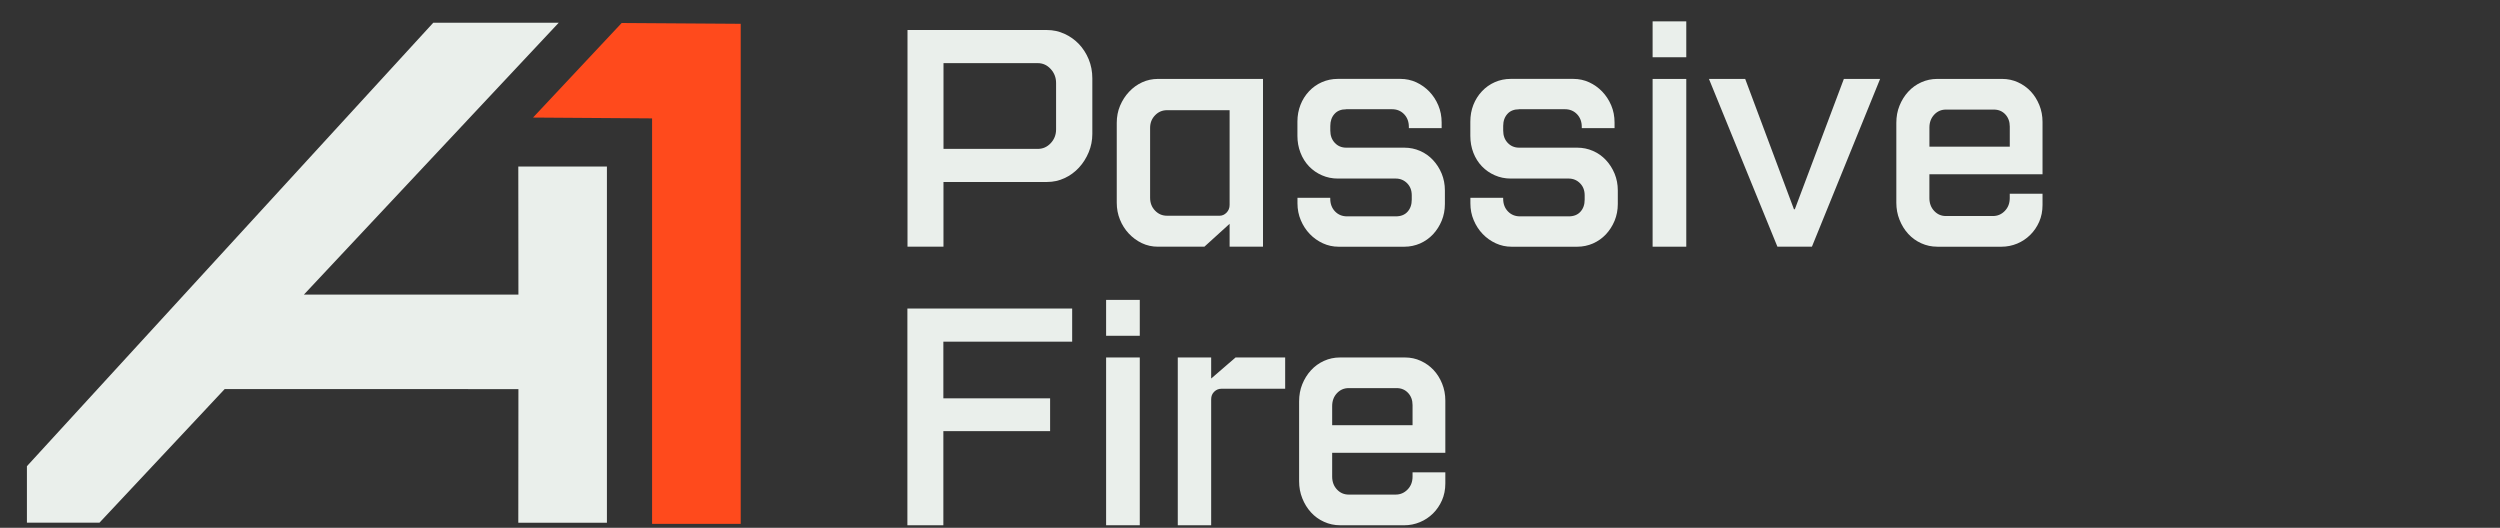 <?xml version="1.0" encoding="UTF-8"?>
<svg xmlns="http://www.w3.org/2000/svg" width="90" height="19" viewBox="0 0 90 19" fill="none">
  <rect x="0" y="0" width="90" height="19" fill="#333333" stroke="none"/>
  <path d="M19.189 4.232L23.475 4.262V18.859H26.666V0.857L22.38 0.828L19.189 4.232Z" fill="#FF4A1C"></path>
  <path d="M18.663 10.606L10.941 10.605L20.114 0.819H15.597L0.969 16.783V18.817H3.58L8.089 14.006L18.663 14.008L18.659 18.819H21.849V5.996H18.659L18.663 10.606Z" fill="#EAEFEB"></path>
  <path d="M37.695 1.081C37.91 1.081 38.117 1.125 38.316 1.215C38.514 1.304 38.688 1.427 38.838 1.582C38.987 1.739 39.105 1.922 39.193 2.134C39.28 2.346 39.324 2.574 39.324 2.819V4.824C39.324 5.054 39.28 5.274 39.193 5.482C39.106 5.69 38.99 5.875 38.843 6.034C38.697 6.193 38.525 6.319 38.326 6.412C38.128 6.505 37.917 6.551 37.695 6.551H33.965V8.881H32.67V1.081H37.695ZM38.019 2.987C38.019 2.794 37.955 2.626 37.826 2.485C37.697 2.344 37.542 2.273 37.361 2.273H33.966V5.36H37.361C37.541 5.36 37.697 5.292 37.826 5.154C37.955 5.017 38.019 4.852 38.019 4.658V2.987Z" fill="#EAEFEB"></path>
  <path d="M41.686 8.881C41.477 8.881 41.284 8.838 41.106 8.753C40.928 8.667 40.771 8.552 40.636 8.407C40.5 8.262 40.394 8.095 40.318 7.905C40.241 7.716 40.203 7.514 40.203 7.298V4.423C40.203 4.2 40.243 3.994 40.323 3.805C40.404 3.615 40.511 3.448 40.648 3.303C40.783 3.158 40.94 3.045 41.117 2.963C41.295 2.882 41.484 2.841 41.687 2.841H45.468V8.881H44.266V8.057L43.358 8.881H41.686ZM43.9 7.767C43.998 7.767 44.083 7.73 44.156 7.655C44.229 7.581 44.266 7.488 44.266 7.377V3.967H42.01C41.843 3.967 41.7 4.029 41.582 4.151C41.464 4.274 41.404 4.424 41.404 4.602V7.12C41.404 7.306 41.464 7.46 41.582 7.582C41.7 7.705 41.843 7.766 42.01 7.766H43.901L43.9 7.767Z" fill="#EAEFEB"></path>
  <path d="M48.465 3.934C48.284 3.934 48.142 3.989 48.042 4.101C47.941 4.213 47.891 4.357 47.891 4.536V4.703C47.891 4.882 47.945 5.028 48.053 5.143C48.16 5.258 48.298 5.316 48.465 5.316H50.553C50.756 5.316 50.945 5.355 51.123 5.433C51.3 5.51 51.456 5.62 51.588 5.762C51.72 5.903 51.824 6.066 51.901 6.252C51.977 6.438 52.016 6.638 52.016 6.854V7.344C52.016 7.56 51.977 7.76 51.901 7.946C51.824 8.131 51.72 8.295 51.588 8.436C51.456 8.577 51.3 8.686 51.123 8.765C50.945 8.842 50.756 8.882 50.553 8.882H48.193C47.99 8.882 47.801 8.841 47.623 8.759C47.446 8.677 47.288 8.566 47.153 8.425C47.017 8.284 46.909 8.118 46.829 7.928C46.749 7.739 46.709 7.537 46.709 7.321V7.12H47.889V7.154C47.889 7.339 47.947 7.492 48.061 7.611C48.176 7.73 48.32 7.789 48.494 7.789H50.249C50.43 7.789 50.572 7.734 50.672 7.622C50.773 7.51 50.823 7.366 50.823 7.187V7.031C50.823 6.852 50.767 6.708 50.656 6.596C50.544 6.485 50.408 6.428 50.248 6.428H48.159C47.957 6.428 47.768 6.389 47.59 6.311C47.412 6.234 47.257 6.126 47.125 5.989C46.993 5.851 46.891 5.688 46.817 5.498C46.744 5.309 46.707 5.107 46.707 4.891V4.379C46.707 4.163 46.744 3.963 46.817 3.776C46.889 3.591 46.993 3.427 47.125 3.286C47.257 3.145 47.412 3.035 47.59 2.957C47.768 2.88 47.957 2.84 48.159 2.84H50.416C50.617 2.84 50.807 2.881 50.985 2.962C51.162 3.044 51.319 3.156 51.455 3.296C51.591 3.438 51.699 3.603 51.779 3.793C51.859 3.982 51.899 4.188 51.899 4.411V4.612H50.719V4.567C50.719 4.382 50.661 4.229 50.547 4.11C50.431 3.991 50.287 3.932 50.114 3.932H48.464L48.465 3.934Z" fill="#EAEFEB"></path>
  <path d="M54.689 3.934C54.509 3.934 54.367 3.989 54.267 4.101C54.166 4.213 54.115 4.357 54.115 4.536V4.703C54.115 4.882 54.169 5.028 54.277 5.143C54.385 5.258 54.523 5.316 54.689 5.316H56.778C56.98 5.316 57.17 5.355 57.347 5.433C57.525 5.51 57.68 5.62 57.813 5.762C57.945 5.903 58.049 6.066 58.126 6.252C58.202 6.438 58.241 6.638 58.241 6.854V7.344C58.241 7.56 58.202 7.76 58.126 7.946C58.049 8.131 57.945 8.295 57.813 8.436C57.68 8.577 57.525 8.686 57.347 8.765C57.17 8.842 56.98 8.882 56.778 8.882H54.417C54.215 8.882 54.026 8.841 53.848 8.759C53.67 8.677 53.513 8.566 53.378 8.425C53.242 8.284 53.134 8.118 53.054 7.928C52.973 7.739 52.934 7.537 52.934 7.321V7.12H54.114V7.154C54.114 7.339 54.171 7.492 54.286 7.611C54.401 7.73 54.545 7.789 54.719 7.789H56.474C56.654 7.789 56.796 7.734 56.896 7.622C56.998 7.51 57.048 7.366 57.048 7.187V7.031C57.048 6.852 56.992 6.708 56.88 6.596C56.769 6.485 56.633 6.428 56.473 6.428H54.384C54.182 6.428 53.992 6.389 53.815 6.311C53.637 6.234 53.482 6.126 53.35 5.989C53.217 5.851 53.115 5.688 53.041 5.498C52.968 5.309 52.932 5.107 52.932 4.891V4.379C52.932 4.163 52.968 3.963 53.041 3.776C53.114 3.591 53.217 3.427 53.35 3.286C53.482 3.145 53.637 3.035 53.815 2.957C53.992 2.88 54.182 2.84 54.384 2.84H56.64C56.842 2.84 57.032 2.881 57.209 2.962C57.387 3.044 57.544 3.156 57.679 3.296C57.815 3.438 57.923 3.603 58.004 3.793C58.084 3.982 58.124 4.188 58.124 4.411V4.612H56.944V4.567C56.944 4.382 56.886 4.229 56.772 4.11C56.656 3.991 56.511 3.932 56.339 3.932H54.688L54.689 3.934Z" fill="#EAEFEB"></path>
  <path d="M60.706 0.769V2.061H59.494V0.769H60.706ZM60.706 2.842V8.881H59.494V2.842H60.706Z" fill="#EAEFEB"></path>
  <path d="M67.684 2.841L65.229 8.881H63.987L61.522 2.841H62.827L64.582 7.533H64.614L66.379 2.841H67.685H67.684Z" fill="#EAEFEB"></path>
  <path d="M69.74 8.881C69.537 8.881 69.346 8.84 69.165 8.758C68.984 8.676 68.827 8.563 68.695 8.418C68.562 8.273 68.459 8.104 68.382 7.91C68.305 7.718 68.268 7.513 68.268 7.298V4.423C68.268 4.2 68.305 3.994 68.382 3.805C68.459 3.615 68.562 3.448 68.695 3.303C68.827 3.158 68.984 3.045 69.165 2.963C69.345 2.882 69.537 2.841 69.74 2.841H72.079C72.281 2.841 72.471 2.882 72.648 2.963C72.826 3.045 72.979 3.155 73.108 3.292C73.236 3.429 73.339 3.593 73.416 3.782C73.493 3.972 73.531 4.174 73.531 4.39V6.273H69.458V7.131C69.458 7.317 69.516 7.471 69.63 7.593C69.746 7.717 69.886 7.777 70.053 7.777H71.745C71.913 7.777 72.055 7.716 72.174 7.593C72.292 7.471 72.351 7.317 72.351 7.131V6.975H73.531V7.377C73.531 7.6 73.491 7.802 73.411 7.984C73.331 8.165 73.223 8.324 73.087 8.458C72.951 8.591 72.795 8.696 72.617 8.77C72.439 8.844 72.249 8.882 72.048 8.882H69.74V8.881ZM70.054 3.945C69.886 3.945 69.746 4.006 69.631 4.128C69.517 4.251 69.459 4.405 69.459 4.59V5.281H72.352V4.557C72.352 4.379 72.298 4.232 72.191 4.117C72.083 4.002 71.946 3.945 71.778 3.945H70.055H70.054Z" fill="#EAEFEB"></path>
  <path d="M37.805 15.521H33.961V18.909H32.666V11.108H38.598V12.3H33.961V14.339H37.804V15.52L37.805 15.521Z" fill="#EAEFEB"></path>
  <path d="M41.032 10.796V12.088H39.82V10.796H41.032ZM41.032 12.869V18.909H39.82V12.869H41.032Z" fill="#EAEFEB"></path>
  <path d="M43.602 18.909H42.4V12.869H43.602V13.627L44.48 12.869H46.266V13.995H43.968C43.871 13.995 43.785 14.03 43.712 14.101C43.639 14.171 43.602 14.262 43.602 14.374V18.91V18.909Z" fill="#EAEFEB"></path>
  <path d="M48.24 18.909C48.038 18.909 47.846 18.868 47.665 18.785C47.484 18.704 47.327 18.591 47.195 18.445C47.063 18.301 46.959 18.132 46.882 17.938C46.805 17.745 46.768 17.541 46.768 17.326V14.451C46.768 14.228 46.805 14.022 46.882 13.832C46.959 13.643 47.063 13.475 47.195 13.331C47.327 13.186 47.484 13.073 47.665 12.991C47.846 12.909 48.038 12.869 48.24 12.869H50.579C50.782 12.869 50.971 12.909 51.148 12.991C51.326 13.073 51.479 13.183 51.608 13.32C51.736 13.457 51.84 13.621 51.916 13.81C51.993 14 52.032 14.202 52.032 14.418V16.301H47.958V17.159C47.958 17.345 48.016 17.499 48.13 17.621C48.245 17.744 48.386 17.805 48.553 17.805H50.245C50.413 17.805 50.555 17.743 50.674 17.621C50.792 17.499 50.852 17.345 50.852 17.159V17.003H52.032V17.404C52.032 17.627 51.991 17.83 51.911 18.012C51.831 18.193 51.723 18.352 51.587 18.486C51.451 18.619 51.295 18.724 51.117 18.797C50.939 18.872 50.749 18.91 50.548 18.91H48.24V18.909ZM48.553 13.972C48.385 13.972 48.245 14.033 48.13 14.155C48.016 14.277 47.958 14.432 47.958 14.617V15.308H50.852V14.584C50.852 14.405 50.798 14.259 50.69 14.144C50.582 14.029 50.445 13.972 50.278 13.972H48.554H48.553Z" fill="#EAEFEB"></path>
</svg>
